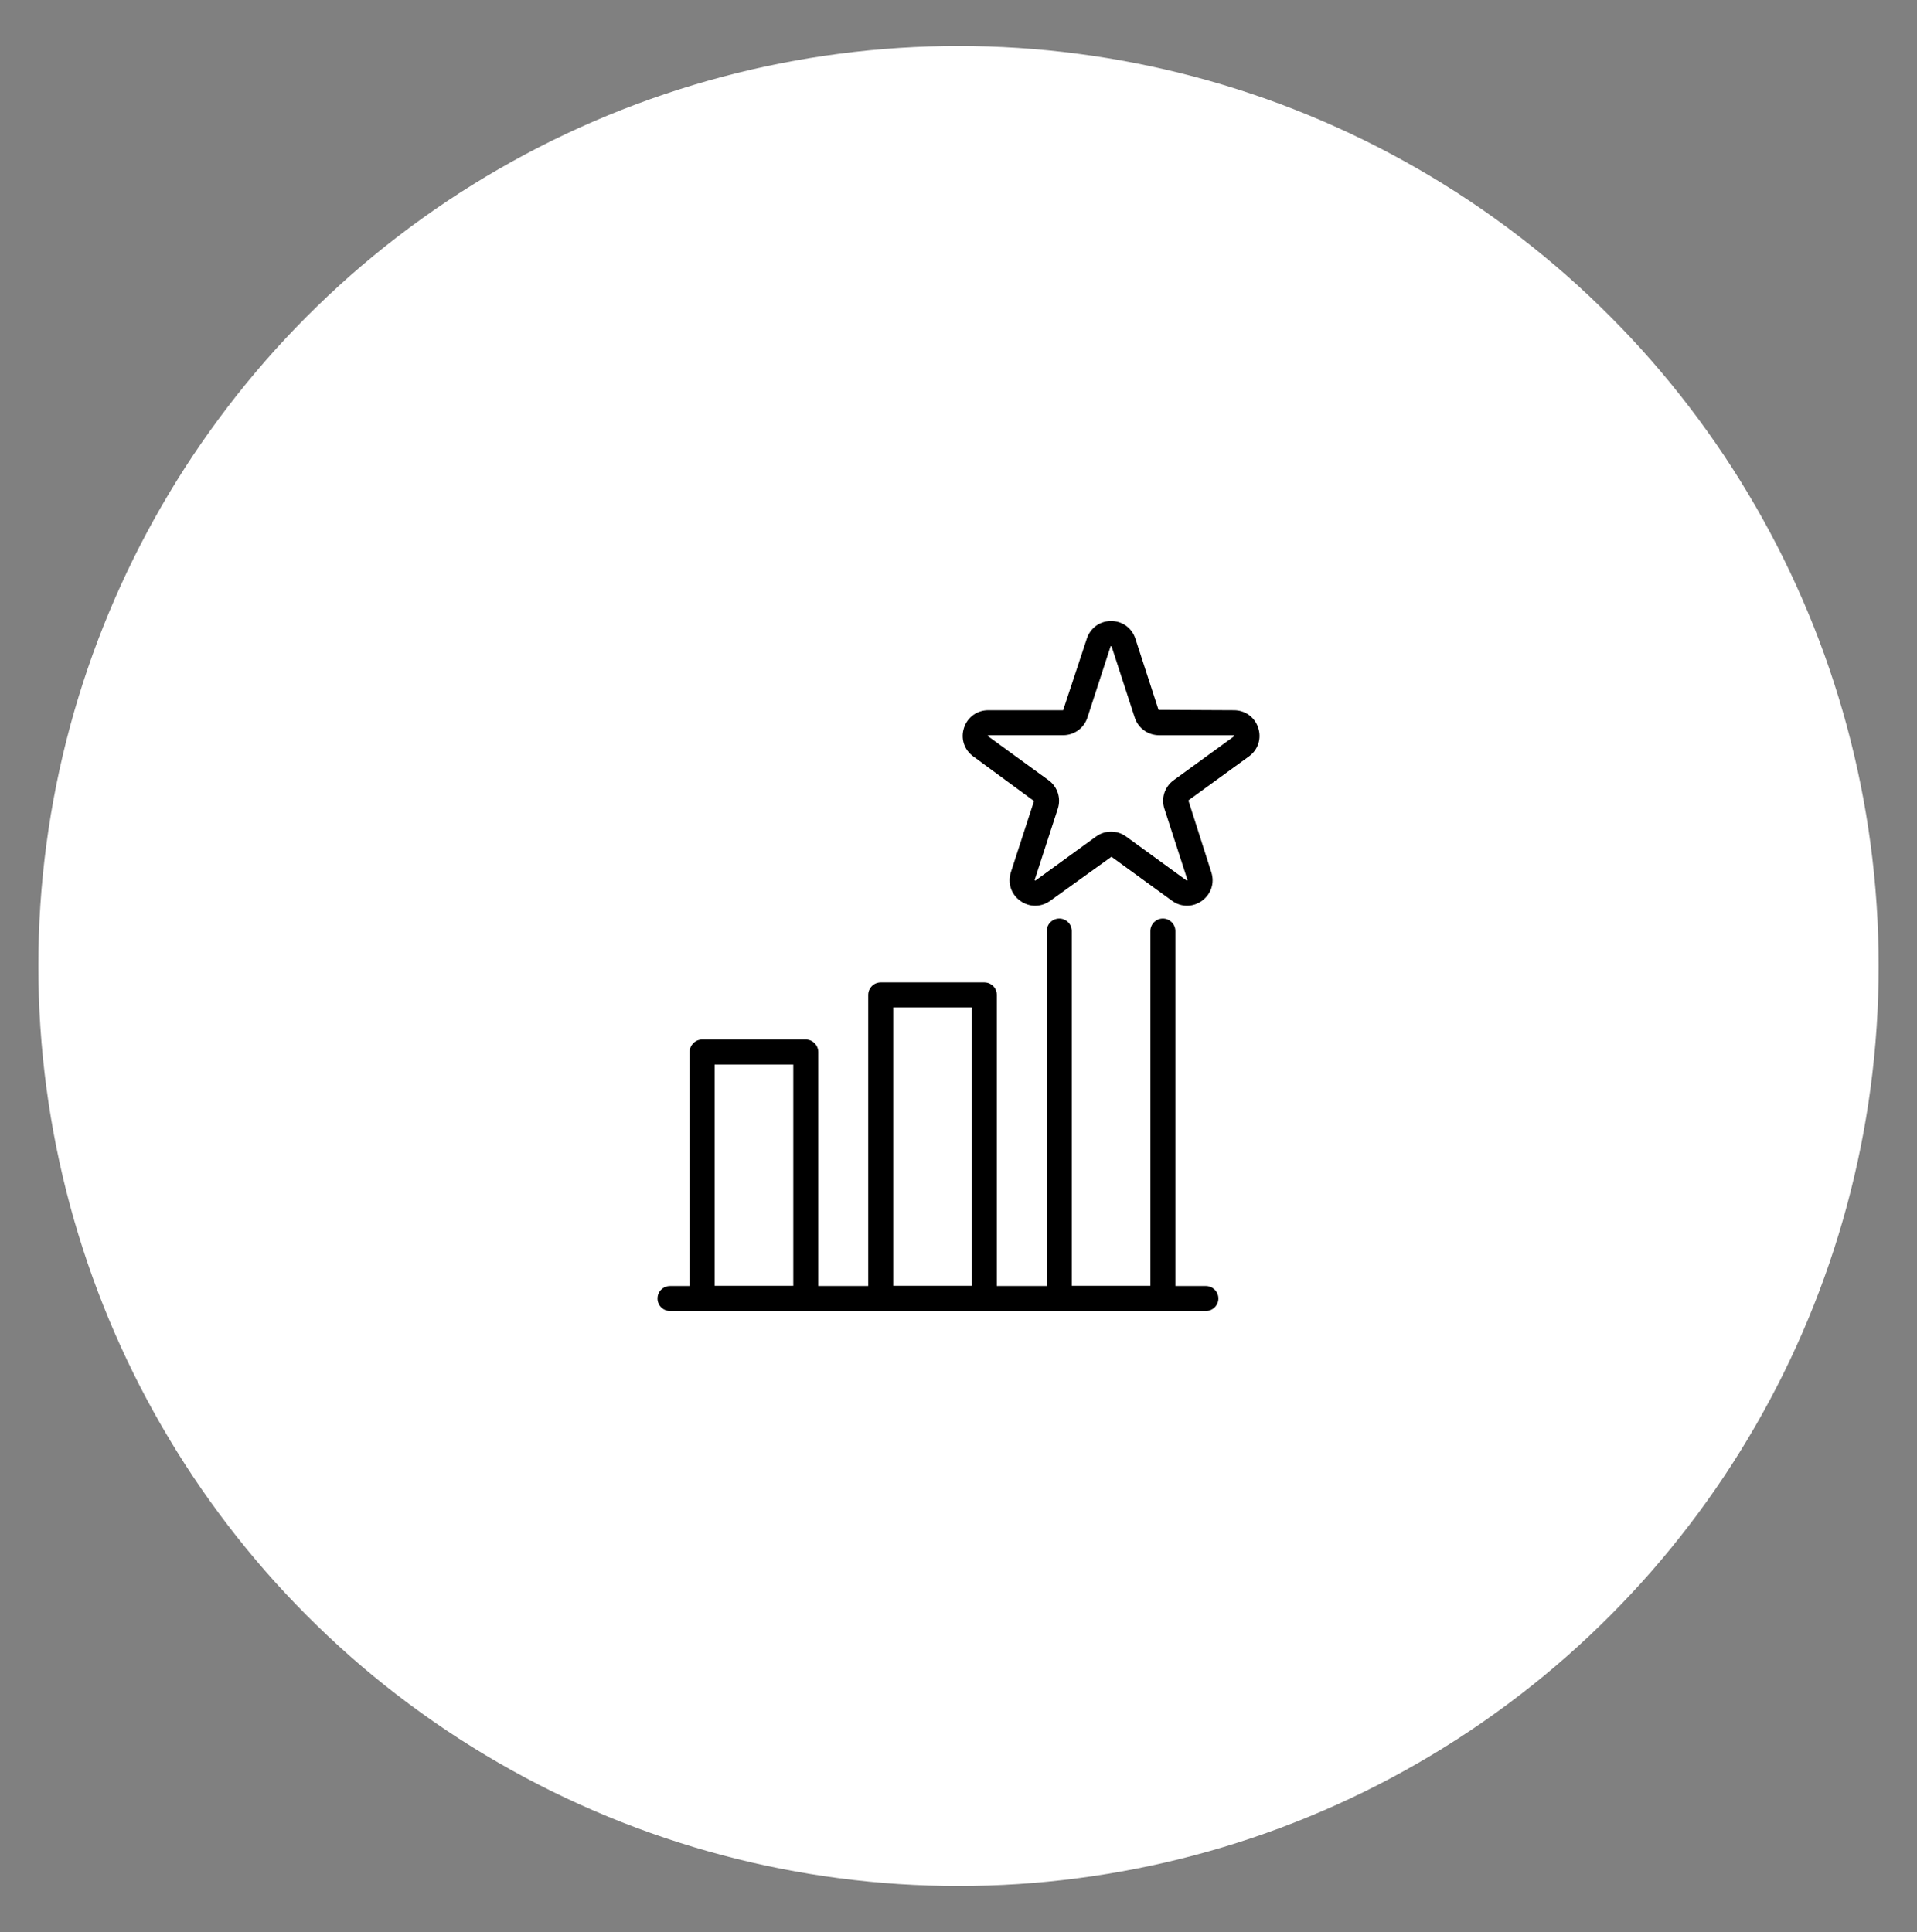 <?xml version="1.0" encoding="utf-8"?>
<!-- Generator: Adobe Illustrator 16.0.0, SVG Export Plug-In . SVG Version: 6.00 Build 0)  -->
<!DOCTYPE svg PUBLIC "-//W3C//DTD SVG 1.1//EN" "http://www.w3.org/Graphics/SVG/1.1/DTD/svg11.dtd">
<svg version="1.1" id="Calque_1" xmlns="http://www.w3.org/2000/svg" xmlns:xlink="http://www.w3.org/1999/xlink" x="0px" y="0px"
	 width="125px" height="126px" viewBox="0 0 125 126" enable-background="new 0 0 125 126" xml:space="preserve">
<rect x="0" y="0" width="125" height="126" fill="#808080" stroke="none"/>
<circle fill="#FFFFFF" cx="62.5" cy="63" r="60"/>
<g>
	<path d="M52.541,85.5h-6.757c-0.45,0-0.815-0.365-0.815-0.814V68.61c0-0.448,0.365-0.814,0.815-0.814h6.757
		c0.45,0,0.814,0.366,0.814,0.814v16.075C53.355,85.135,52.991,85.5,52.541,85.5z M46.599,83.87h5.128V69.426h-5.128V83.87z"/>
	<path d="M64.184,85.5h-6.756c-0.45,0-0.815-0.365-0.815-0.814V64.885c0-0.45,0.365-0.814,0.815-0.814h6.756
		c0.45,0,0.815,0.364,0.815,0.814v19.801C64.999,85.135,64.634,85.5,64.184,85.5z M58.242,83.87h5.127V65.7h-5.127V83.87z"/>
	<path d="M75.827,85.5h-6.756c-0.45,0-0.815-0.365-0.815-0.814V60.721c0-0.45,0.365-0.815,0.815-0.815s0.814,0.365,0.814,0.815
		V83.87h5.127V60.721c0-0.45,0.363-0.815,0.814-0.815c0.45,0,0.815,0.365,0.815,0.815v23.965C76.643,85.135,76.277,85.5,75.827,85.5
		z"/>
	<path d="M67.501,59.07c-0.341,0-0.683-0.108-0.981-0.324c-0.595-0.433-0.831-1.163-0.604-1.863l1.508-4.642l-3.962-2.909
		c-0.594-0.433-0.833-1.163-0.604-1.863c0.226-0.698,0.85-1.15,1.584-1.15h4.88l1.544-4.666c0.228-0.699,0.849-1.152,1.584-1.152
		c0.734,0,1.357,0.453,1.584,1.152l1.508,4.642l4.916,0.024c0.735,0,1.356,0.452,1.585,1.15c0.227,0.7-0.011,1.431-0.605,1.863
		l-3.95,2.868l1.496,4.683c0.227,0.7-0.011,1.431-0.605,1.863c-0.594,0.431-1.363,0.431-1.957,0l-3.948-2.87l-3.992,2.87
		C68.182,58.962,67.841,59.07,67.501,59.07z M64.441,47.948l-0.037,0.051l3.966,2.883c0.586,0.426,0.827,1.174,0.604,1.861
		l-1.508,4.645l0.037,0.05l3.967-2.881c0.586-0.423,1.373-0.425,1.959,0l3.948,2.871l0.06-0.02l-1.512-4.665
		c-0.225-0.688,0.019-1.436,0.604-1.859l3.949-2.871l-0.021-0.064h-4.882c-0.723,0-1.359-0.463-1.582-1.149l-1.511-4.644
		l-0.059-0.019l-1.518,4.662c-0.223,0.687-0.859,1.149-1.585,1.149H64.441z"/>
	<path d="M78.63,85.5H43.688c-0.449,0-0.814-0.365-0.814-0.814c0-0.45,0.365-0.815,0.814-0.815H78.63
		c0.45,0,0.816,0.365,0.816,0.815C79.446,85.135,79.08,85.5,78.63,85.5z"/>
</g>
</svg>
